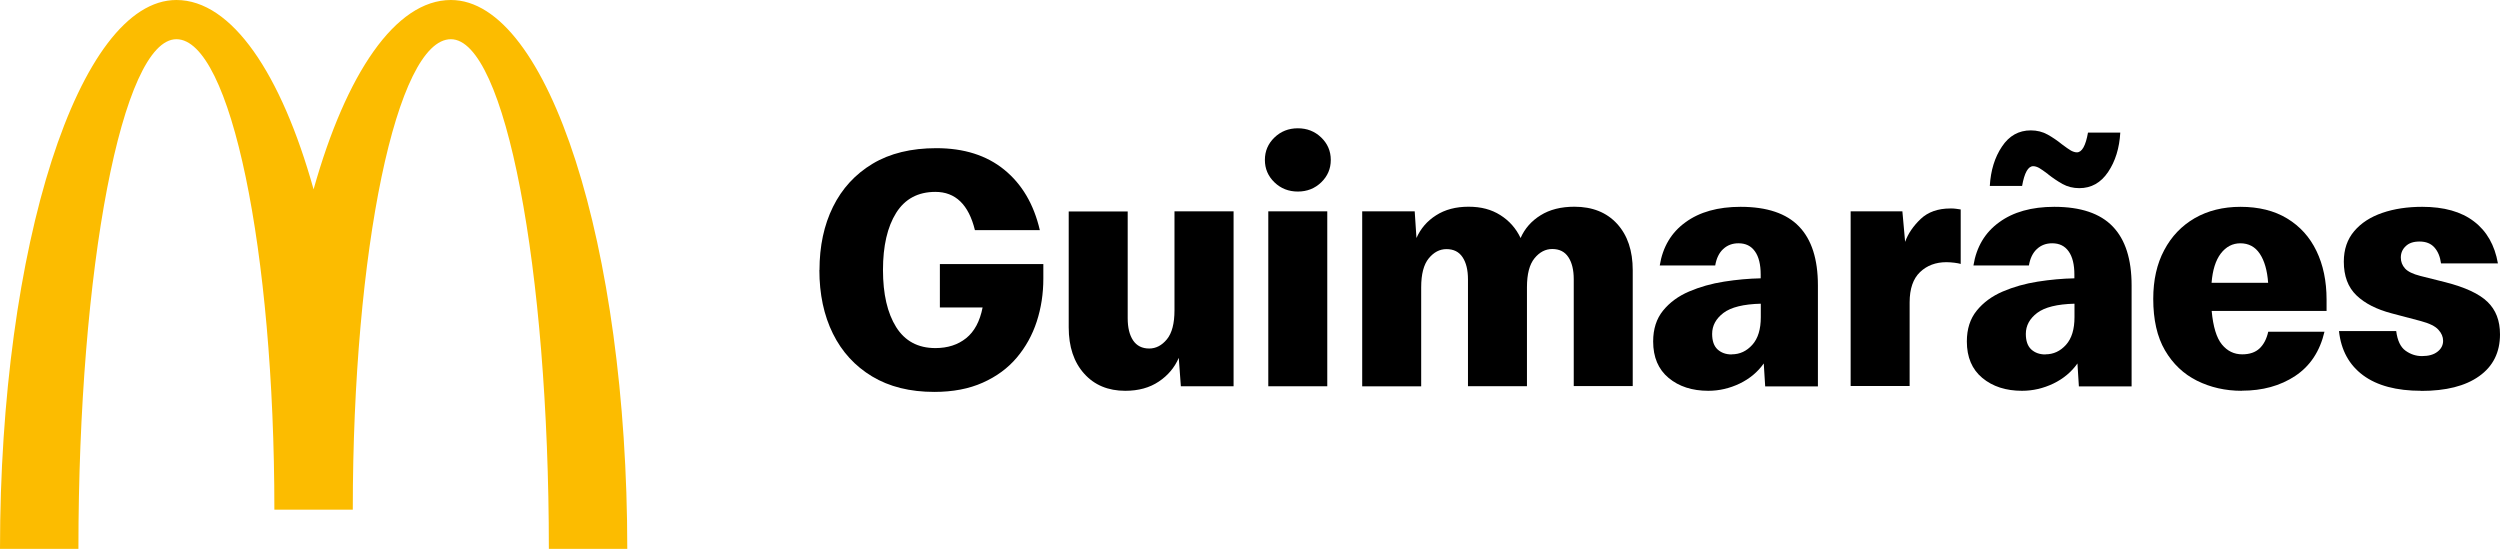 <svg xmlns="http://www.w3.org/2000/svg" id="Layer_2" data-name="Layer 2" viewBox="0 0 227.61 49.97"><defs><style>      .cls-1, .cls-2 {        stroke-width: 0px;      }      .cls-2 {        fill: #fcbc00;      }    </style></defs><g id="Layer_1-2" data-name="Layer 1"><g><path class="cls-2" d="M41.05,3.57c4.93,0,8.92,20.78,8.92,46.4h7.14C57.11,22.37,49.92,0,41.05,0c-5.05,0-9.55,6.72-12.5,17.24C25.61,6.72,21.11,0,16.06,0,7.19,0,0,22.37,0,49.97h7.14C7.14,24.34,11.13,3.57,16.06,3.57s8.92,19.18,8.92,42.83h7.14c0-23.65,4-42.83,8.93-42.83"></path><path class="cls-1" d="M74.61,24.58c0-2.17.41-4.09,1.23-5.75.82-1.66,2.02-2.97,3.6-3.92,1.58-.95,3.52-1.42,5.81-1.42,2.51,0,4.57.65,6.18,1.96s2.69,3.14,3.24,5.5h-5.91c-.57-2.32-1.77-3.48-3.6-3.48-1.58,0-2.77.64-3.57,1.91-.8,1.28-1.2,3.01-1.2,5.2s.4,3.92,1.2,5.2c.8,1.27,1.99,1.91,3.57,1.91,1.12,0,2.05-.3,2.8-.9.75-.6,1.25-1.53,1.5-2.8h-3.89v-3.95h9.42v1.33c0,1.37-.2,2.67-.6,3.9-.4,1.23-1.01,2.33-1.82,3.29-.81.96-1.84,1.72-3.1,2.28-1.25.56-2.72.84-4.41.84-2.21,0-4.1-.47-5.66-1.41-1.56-.94-2.75-2.24-3.57-3.9-.82-1.66-1.23-3.59-1.23-5.78"></path><path class="cls-1" d="M112.31,19.24v15.93h-4.8l-.19-2.59c-.38.88-.99,1.61-1.82,2.16-.83.56-1.85.84-3.05.84-1.56,0-2.81-.52-3.74-1.56-.94-1.04-1.41-2.45-1.41-4.22v-10.55h5.37v9.73c0,.84.16,1.51.49,2.01.33.49.82.74,1.47.74.61,0,1.15-.28,1.61-.84.46-.56.69-1.44.69-2.64v-9.01h5.37Z"></path><path class="cls-1" d="M118.16,17.44c-.84,0-1.55-.28-2.13-.84-.58-.56-.87-1.24-.87-2.04s.29-1.48.87-2.04c.58-.56,1.29-.84,2.13-.84s1.55.28,2.13.84c.58.56.87,1.24.87,2.04s-.29,1.48-.87,2.04c-.58.56-1.29.84-2.13.84M115.47,19.24h5.37v15.93h-5.37v-15.93Z"></path><path class="cls-1" d="M124,19.24h4.8l.16,2.43c.38-.86.97-1.55,1.79-2.07.81-.52,1.8-.78,2.95-.78s2.08.25,2.89.76c.81.51,1.43,1.2,1.85,2.09.38-.86.98-1.55,1.82-2.07.83-.52,1.86-.78,3.08-.78,1.64,0,2.94.52,3.89,1.56.95,1.04,1.42,2.45,1.42,4.22v10.55h-5.37v-9.73c0-.84-.16-1.51-.49-2.01-.33-.5-.82-.74-1.47-.74-.61,0-1.15.28-1.61.84-.46.56-.69,1.44-.69,2.64v9.01h-5.37v-9.73c0-.84-.16-1.51-.49-2.01-.33-.5-.82-.74-1.47-.74-.61,0-1.15.28-1.61.84-.46.56-.69,1.44-.69,2.64v9.01h-5.37v-15.93Z"></path><path class="cls-1" d="M155.54,35.58c-1.48,0-2.68-.39-3.62-1.17-.94-.78-1.41-1.89-1.41-3.32,0-1.14.3-2.07.9-2.81.6-.74,1.39-1.32,2.37-1.74.98-.42,2.04-.72,3.19-.9,1.15-.18,2.26-.28,3.33-.3v-.35c0-.9-.17-1.61-.52-2.1-.35-.5-.85-.74-1.5-.74-.55,0-1.01.17-1.39.52-.38.35-.62.85-.73,1.5h-5.05c.27-1.68,1.05-3,2.34-3.93,1.28-.94,2.96-1.41,5.02-1.41,2.4,0,4.18.6,5.32,1.79,1.15,1.19,1.72,2.98,1.72,5.36v9.2h-4.8l-.13-2.09c-.55.78-1.28,1.39-2.19,1.83-.92.44-1.87.66-2.86.66M157.66,32.26c.74,0,1.36-.29,1.88-.87.52-.58.77-1.42.77-2.51v-1.23c-1.58.04-2.71.32-3.4.84-.68.52-1.03,1.15-1.03,1.91,0,.63.16,1.1.49,1.41.33.3.75.46,1.28.46"></path><path class="cls-1" d="M168.49,35.17v-15.93h4.71l.25,2.78c.27-.76.75-1.45,1.42-2.09.67-.63,1.57-.95,2.69-.95.21,0,.39,0,.54.03.15.02.29.04.41.06v4.96c-.13-.04-.32-.08-.57-.11-.25-.03-.5-.05-.73-.05-.97,0-1.77.3-2.4.9-.63.6-.95,1.52-.95,2.76v7.61h-5.37Z"></path><path class="cls-1" d="M184.1,35.58c-1.48,0-2.68-.39-3.62-1.17-.94-.78-1.41-1.89-1.41-3.32,0-1.14.3-2.07.9-2.81.6-.74,1.39-1.32,2.37-1.74.98-.42,2.04-.72,3.19-.9,1.15-.18,2.26-.28,3.33-.3v-.35c0-.9-.17-1.61-.52-2.1-.35-.5-.85-.74-1.5-.74-.55,0-1.01.17-1.39.52-.38.35-.62.85-.73,1.5h-5.05c.27-1.68,1.05-3,2.34-3.93,1.28-.94,2.96-1.41,5.02-1.41,2.4,0,4.18.6,5.32,1.79,1.15,1.19,1.72,2.98,1.72,5.36v9.2h-4.8l-.13-2.09c-.55.78-1.28,1.39-2.19,1.83-.92.44-1.87.66-2.86.66M186.47,15.86c-.36-.27-.63-.46-.82-.57-.19-.1-.37-.16-.54-.16-.46,0-.8.6-1.01,1.8h-2.94c.08-1.41.45-2.61,1.11-3.59.65-.98,1.53-1.47,2.62-1.47.57,0,1.08.13,1.53.38.45.25.89.55,1.31.89.36.27.63.46.82.57.19.1.37.16.54.16.46,0,.8-.6,1.01-1.8h2.94c-.08,1.41-.45,2.61-1.11,3.59s-1.53,1.47-2.62,1.47c-.57,0-1.08-.13-1.53-.38-.45-.25-.89-.55-1.31-.88M186.22,32.26c.74,0,1.36-.29,1.88-.87.52-.58.77-1.42.77-2.51v-1.23c-1.58.04-2.71.32-3.4.84-.68.52-1.03,1.15-1.03,1.91,0,.63.16,1.1.49,1.41.33.3.75.46,1.28.46"></path><path class="cls-1" d="M204.1,35.58c-1.5,0-2.85-.31-4.08-.92-1.22-.61-2.19-1.53-2.91-2.76-.72-1.23-1.07-2.8-1.07-4.69,0-1.71.33-3.19,1-4.44.66-1.25,1.59-2.22,2.78-2.91,1.19-.68,2.58-1.03,4.16-1.03,1.66,0,3.08.35,4.25,1.06,1.17.71,2.06,1.69,2.67,2.96.61,1.26.92,2.74.92,4.42v1.04h-10.46c.13,1.43.44,2.45.93,3.05.49.6,1.11.9,1.85.9.67,0,1.2-.18,1.58-.54.38-.36.64-.86.79-1.52h5.12c-.42,1.79-1.31,3.13-2.67,4.03-1.36.9-2.98,1.34-4.85,1.34M203.98,22.15c-.72,0-1.31.31-1.79.93-.47.62-.75,1.51-.84,2.67h5.15c-.08-1.14-.34-2.02-.76-2.65-.42-.63-1.01-.95-1.77-.95"></path><path class="cls-1" d="M220.44,35.58c-2.25,0-4.02-.47-5.29-1.41-1.27-.94-2.01-2.28-2.2-4.03h5.21c.11.86.39,1.46.85,1.79.46.33.96.49,1.49.49.61,0,1.08-.13,1.42-.4.34-.26.51-.6.51-.99,0-.36-.14-.7-.43-1.01-.28-.32-.82-.58-1.6-.79l-2.65-.7c-1.37-.36-2.44-.9-3.21-1.64-.77-.74-1.15-1.76-1.15-3.07,0-1.12.32-2.04.95-2.78.63-.74,1.48-1.29,2.56-1.66,1.07-.37,2.29-.55,3.63-.55,1.98,0,3.55.44,4.71,1.33,1.16.88,1.89,2.16,2.18,3.82h-5.18c-.08-.61-.28-1.09-.6-1.45-.32-.36-.77-.54-1.36-.54-.55,0-.97.14-1.26.43-.3.28-.44.63-.44,1.03,0,.38.13.71.38.99.25.28.72.51,1.39.68l2.27.57c1.81.46,3.1,1.06,3.85,1.79.76.73,1.14,1.71,1.14,2.96,0,1.64-.63,2.91-1.9,3.81-1.26.9-3.02,1.34-5.28,1.34"></path></g></g></svg>